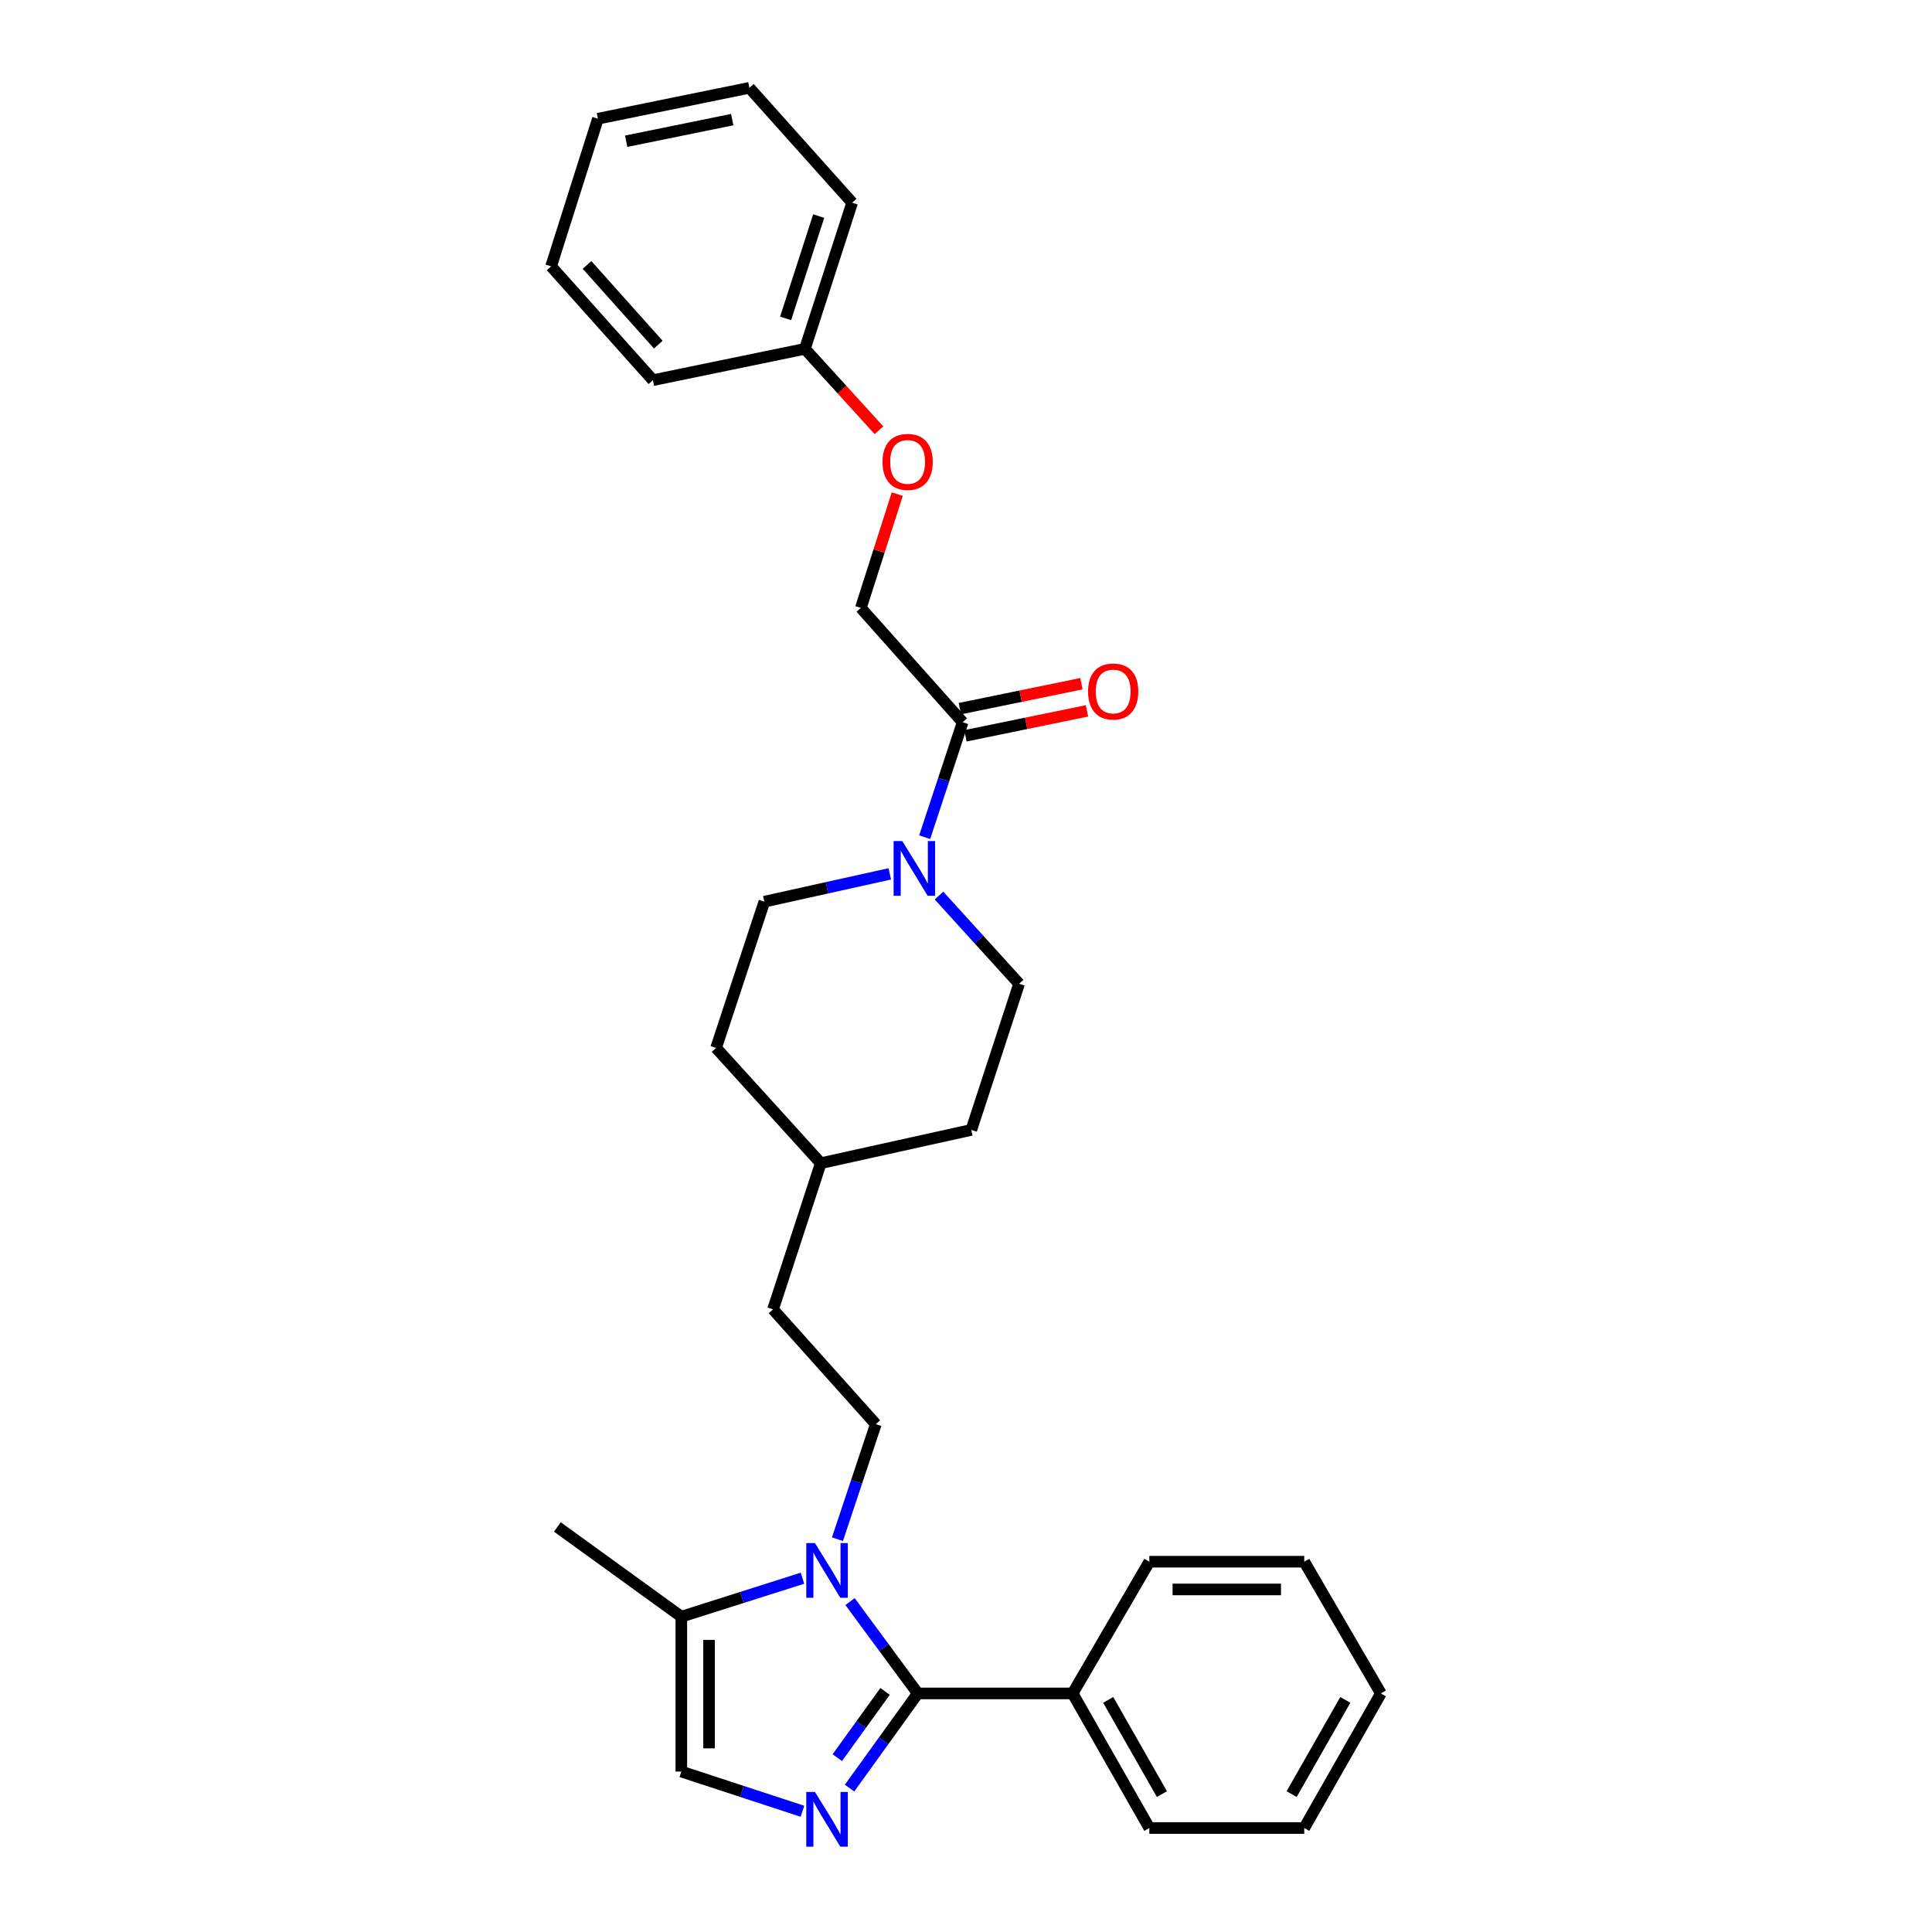 <?xml version='1.0' encoding='iso-8859-1'?>
<svg version='1.1' baseProfile='full'
              xmlns='http://www.w3.org/2000/svg'
                      xmlns:rdkit='http://www.rdkit.org/xml'
                      xmlns:xlink='http://www.w3.org/1999/xlink'
                  xml:space='preserve'
width='1000px' height='1000px' viewBox='0 0 1000 1000'>
<!-- END OF HEADER -->
<rect style='opacity:1.0;fill:#FFFFFF;stroke:none' width='1000' height='1000' x='0' y='0'> </rect>
<path class='bond-0' d='M 475.049,876.514 L 457.513,852.748' style='fill:none;fill-rule:evenodd;stroke:#000000;stroke-width:6px;stroke-linecap:butt;stroke-linejoin:miter;stroke-opacity:1' />
<path class='bond-0' d='M 457.513,852.748 L 439.978,828.982' style='fill:none;fill-rule:evenodd;stroke:#0000FF;stroke-width:6px;stroke-linecap:butt;stroke-linejoin:miter;stroke-opacity:1' />
<path class='bond-1' d='M 475.049,876.514 L 457.388,901.01' style='fill:none;fill-rule:evenodd;stroke:#000000;stroke-width:6px;stroke-linecap:butt;stroke-linejoin:miter;stroke-opacity:1' />
<path class='bond-1' d='M 457.388,901.01 L 439.728,925.506' style='fill:none;fill-rule:evenodd;stroke:#0000FF;stroke-width:6px;stroke-linecap:butt;stroke-linejoin:miter;stroke-opacity:1' />
<path class='bond-1' d='M 458.111,875.471 L 445.749,892.618' style='fill:none;fill-rule:evenodd;stroke:#000000;stroke-width:6px;stroke-linecap:butt;stroke-linejoin:miter;stroke-opacity:1' />
<path class='bond-1' d='M 445.749,892.618 L 433.386,909.766' style='fill:none;fill-rule:evenodd;stroke:#0000FF;stroke-width:6px;stroke-linecap:butt;stroke-linejoin:miter;stroke-opacity:1' />
<path class='bond-7' d='M 475.049,876.514 L 555.18,876.514' style='fill:none;fill-rule:evenodd;stroke:#000000;stroke-width:6px;stroke-linecap:butt;stroke-linejoin:miter;stroke-opacity:1' />
<path class='bond-3' d='M 415.353,816.882 L 384.006,826.836' style='fill:none;fill-rule:evenodd;stroke:#0000FF;stroke-width:6px;stroke-linecap:butt;stroke-linejoin:miter;stroke-opacity:1' />
<path class='bond-3' d='M 384.006,826.836 L 352.659,836.791' style='fill:none;fill-rule:evenodd;stroke:#000000;stroke-width:6px;stroke-linecap:butt;stroke-linejoin:miter;stroke-opacity:1' />
<path class='bond-6' d='M 433.46,796.689 L 443.389,766.92' style='fill:none;fill-rule:evenodd;stroke:#0000FF;stroke-width:6px;stroke-linecap:butt;stroke-linejoin:miter;stroke-opacity:1' />
<path class='bond-6' d='M 443.389,766.92 L 453.318,737.152' style='fill:none;fill-rule:evenodd;stroke:#000000;stroke-width:6px;stroke-linecap:butt;stroke-linejoin:miter;stroke-opacity:1' />
<path class='bond-4' d='M 415.347,937.505 L 384.003,927.233' style='fill:none;fill-rule:evenodd;stroke:#0000FF;stroke-width:6px;stroke-linecap:butt;stroke-linejoin:miter;stroke-opacity:1' />
<path class='bond-4' d='M 384.003,927.233 L 352.659,916.962' style='fill:none;fill-rule:evenodd;stroke:#000000;stroke-width:6px;stroke-linecap:butt;stroke-linejoin:miter;stroke-opacity:1' />
<path class='bond-2' d='M 460.542,452.309 L 428.08,459.51' style='fill:none;fill-rule:evenodd;stroke:#0000FF;stroke-width:6px;stroke-linecap:butt;stroke-linejoin:miter;stroke-opacity:1' />
<path class='bond-2' d='M 428.08,459.51 L 395.618,466.712' style='fill:none;fill-rule:evenodd;stroke:#000000;stroke-width:6px;stroke-linecap:butt;stroke-linejoin:miter;stroke-opacity:1' />
<path class='bond-5' d='M 478.608,433.333 L 488.439,403.579' style='fill:none;fill-rule:evenodd;stroke:#0000FF;stroke-width:6px;stroke-linecap:butt;stroke-linejoin:miter;stroke-opacity:1' />
<path class='bond-5' d='M 488.439,403.579 L 498.27,373.825' style='fill:none;fill-rule:evenodd;stroke:#000000;stroke-width:6px;stroke-linecap:butt;stroke-linejoin:miter;stroke-opacity:1' />
<path class='bond-31' d='M 486.027,463.531 L 506.757,486.358' style='fill:none;fill-rule:evenodd;stroke:#0000FF;stroke-width:6px;stroke-linecap:butt;stroke-linejoin:miter;stroke-opacity:1' />
<path class='bond-31' d='M 506.757,486.358 L 527.486,509.185' style='fill:none;fill-rule:evenodd;stroke:#000000;stroke-width:6px;stroke-linecap:butt;stroke-linejoin:miter;stroke-opacity:1' />
<path class='bond-18' d='M 352.659,836.791 L 288.487,790.347' style='fill:none;fill-rule:evenodd;stroke:#000000;stroke-width:6px;stroke-linecap:butt;stroke-linejoin:miter;stroke-opacity:1' />
<path class='bond-29' d='M 352.659,836.791 L 352.659,916.962' style='fill:none;fill-rule:evenodd;stroke:#000000;stroke-width:6px;stroke-linecap:butt;stroke-linejoin:miter;stroke-opacity:1' />
<path class='bond-29' d='M 367.008,848.816 L 367.008,904.936' style='fill:none;fill-rule:evenodd;stroke:#000000;stroke-width:6px;stroke-linecap:butt;stroke-linejoin:miter;stroke-opacity:1' />
<path class='bond-10' d='M 498.27,373.825 L 445.577,314.659' style='fill:none;fill-rule:evenodd;stroke:#000000;stroke-width:6px;stroke-linecap:butt;stroke-linejoin:miter;stroke-opacity:1' />
<path class='bond-11' d='M 499.713,380.853 L 531.172,374.396' style='fill:none;fill-rule:evenodd;stroke:#000000;stroke-width:6px;stroke-linecap:butt;stroke-linejoin:miter;stroke-opacity:1' />
<path class='bond-11' d='M 531.172,374.396 L 562.632,367.939' style='fill:none;fill-rule:evenodd;stroke:#FF0000;stroke-width:6px;stroke-linecap:butt;stroke-linejoin:miter;stroke-opacity:1' />
<path class='bond-11' d='M 496.828,366.797 L 528.287,360.34' style='fill:none;fill-rule:evenodd;stroke:#000000;stroke-width:6px;stroke-linecap:butt;stroke-linejoin:miter;stroke-opacity:1' />
<path class='bond-11' d='M 528.287,360.34 L 559.747,353.883' style='fill:none;fill-rule:evenodd;stroke:#FF0000;stroke-width:6px;stroke-linecap:butt;stroke-linejoin:miter;stroke-opacity:1' />
<path class='bond-13' d='M 453.318,737.152 L 400.122,677.731' style='fill:none;fill-rule:evenodd;stroke:#000000;stroke-width:6px;stroke-linecap:butt;stroke-linejoin:miter;stroke-opacity:1' />
<path class='bond-19' d='M 555.18,876.514 L 594.895,946.178' style='fill:none;fill-rule:evenodd;stroke:#000000;stroke-width:6px;stroke-linecap:butt;stroke-linejoin:miter;stroke-opacity:1' />
<path class='bond-19' d='M 573.603,879.857 L 601.404,928.622' style='fill:none;fill-rule:evenodd;stroke:#000000;stroke-width:6px;stroke-linecap:butt;stroke-linejoin:miter;stroke-opacity:1' />
<path class='bond-20' d='M 555.18,876.514 L 594.895,808.34' style='fill:none;fill-rule:evenodd;stroke:#000000;stroke-width:6px;stroke-linecap:butt;stroke-linejoin:miter;stroke-opacity:1' />
<path class='bond-8' d='M 395.618,466.712 L 370.651,542.403' style='fill:none;fill-rule:evenodd;stroke:#000000;stroke-width:6px;stroke-linecap:butt;stroke-linejoin:miter;stroke-opacity:1' />
<path class='bond-9' d='M 527.486,509.185 L 502.742,584.845' style='fill:none;fill-rule:evenodd;stroke:#000000;stroke-width:6px;stroke-linecap:butt;stroke-linejoin:miter;stroke-opacity:1' />
<path class='bond-12' d='M 445.577,314.659 L 455.003,285.203' style='fill:none;fill-rule:evenodd;stroke:#000000;stroke-width:6px;stroke-linecap:butt;stroke-linejoin:miter;stroke-opacity:1' />
<path class='bond-12' d='M 455.003,285.203 L 464.429,255.746' style='fill:none;fill-rule:evenodd;stroke:#FF0000;stroke-width:6px;stroke-linecap:butt;stroke-linejoin:miter;stroke-opacity:1' />
<path class='bond-16' d='M 454.959,222.705 L 435.788,201.636' style='fill:none;fill-rule:evenodd;stroke:#FF0000;stroke-width:6px;stroke-linecap:butt;stroke-linejoin:miter;stroke-opacity:1' />
<path class='bond-16' d='M 435.788,201.636 L 416.616,180.567' style='fill:none;fill-rule:evenodd;stroke:#000000;stroke-width:6px;stroke-linecap:butt;stroke-linejoin:miter;stroke-opacity:1' />
<path class='bond-17' d='M 400.122,677.731 L 424.835,602.071' style='fill:none;fill-rule:evenodd;stroke:#000000;stroke-width:6px;stroke-linecap:butt;stroke-linejoin:miter;stroke-opacity:1' />
<path class='bond-14' d='M 502.742,584.845 L 424.835,602.071' style='fill:none;fill-rule:evenodd;stroke:#000000;stroke-width:6px;stroke-linecap:butt;stroke-linejoin:miter;stroke-opacity:1' />
<path class='bond-15' d='M 370.651,542.403 L 424.835,602.071' style='fill:none;fill-rule:evenodd;stroke:#000000;stroke-width:6px;stroke-linecap:butt;stroke-linejoin:miter;stroke-opacity:1' />
<path class='bond-21' d='M 416.616,180.567 L 441.073,104.908' style='fill:none;fill-rule:evenodd;stroke:#000000;stroke-width:6px;stroke-linecap:butt;stroke-linejoin:miter;stroke-opacity:1' />
<path class='bond-21' d='M 406.631,164.805 L 423.751,111.843' style='fill:none;fill-rule:evenodd;stroke:#000000;stroke-width:6px;stroke-linecap:butt;stroke-linejoin:miter;stroke-opacity:1' />
<path class='bond-22' d='M 416.616,180.567 L 337.943,196.782' style='fill:none;fill-rule:evenodd;stroke:#000000;stroke-width:6px;stroke-linecap:butt;stroke-linejoin:miter;stroke-opacity:1' />
<path class='bond-24' d='M 594.895,946.178 L 675.067,946.178' style='fill:none;fill-rule:evenodd;stroke:#000000;stroke-width:6px;stroke-linecap:butt;stroke-linejoin:miter;stroke-opacity:1' />
<path class='bond-23' d='M 594.895,808.34 L 675.067,808.34' style='fill:none;fill-rule:evenodd;stroke:#000000;stroke-width:6px;stroke-linecap:butt;stroke-linejoin:miter;stroke-opacity:1' />
<path class='bond-23' d='M 606.921,822.689 L 663.041,822.689' style='fill:none;fill-rule:evenodd;stroke:#000000;stroke-width:6px;stroke-linecap:butt;stroke-linejoin:miter;stroke-opacity:1' />
<path class='bond-26' d='M 441.073,104.908 L 387.878,45.455' style='fill:none;fill-rule:evenodd;stroke:#000000;stroke-width:6px;stroke-linecap:butt;stroke-linejoin:miter;stroke-opacity:1' />
<path class='bond-25' d='M 337.943,196.782 L 285.25,137.863' style='fill:none;fill-rule:evenodd;stroke:#000000;stroke-width:6px;stroke-linecap:butt;stroke-linejoin:miter;stroke-opacity:1' />
<path class='bond-25' d='M 340.735,178.378 L 303.85,137.135' style='fill:none;fill-rule:evenodd;stroke:#000000;stroke-width:6px;stroke-linecap:butt;stroke-linejoin:miter;stroke-opacity:1' />
<path class='bond-27' d='M 675.067,808.34 L 714.75,876.514' style='fill:none;fill-rule:evenodd;stroke:#000000;stroke-width:6px;stroke-linecap:butt;stroke-linejoin:miter;stroke-opacity:1' />
<path class='bond-30' d='M 675.067,946.178 L 714.75,876.514' style='fill:none;fill-rule:evenodd;stroke:#000000;stroke-width:6px;stroke-linecap:butt;stroke-linejoin:miter;stroke-opacity:1' />
<path class='bond-30' d='M 668.551,928.626 L 696.329,879.861' style='fill:none;fill-rule:evenodd;stroke:#000000;stroke-width:6px;stroke-linecap:butt;stroke-linejoin:miter;stroke-opacity:1' />
<path class='bond-28' d='M 285.25,137.863 L 309.484,61.446' style='fill:none;fill-rule:evenodd;stroke:#000000;stroke-width:6px;stroke-linecap:butt;stroke-linejoin:miter;stroke-opacity:1' />
<path class='bond-32' d='M 387.878,45.455 L 309.484,61.446' style='fill:none;fill-rule:evenodd;stroke:#000000;stroke-width:6px;stroke-linecap:butt;stroke-linejoin:miter;stroke-opacity:1' />
<path class='bond-32' d='M 378.987,61.913 L 324.111,73.107' style='fill:none;fill-rule:evenodd;stroke:#000000;stroke-width:6px;stroke-linecap:butt;stroke-linejoin:miter;stroke-opacity:1' />
<path  class='atom-1' d='M 421.811 798.684
L 431.091 813.684
Q 432.011 815.164, 433.491 817.844
Q 434.971 820.524, 435.051 820.684
L 435.051 798.684
L 438.811 798.684
L 438.811 827.004
L 434.931 827.004
L 424.971 810.604
Q 423.811 808.684, 422.571 806.484
Q 421.371 804.284, 421.011 803.604
L 421.011 827.004
L 417.331 827.004
L 417.331 798.684
L 421.811 798.684
' fill='#0000FF'/>
<path  class='atom-2' d='M 421.811 927.514
L 431.091 942.514
Q 432.011 943.994, 433.491 946.674
Q 434.971 949.354, 435.051 949.514
L 435.051 927.514
L 438.811 927.514
L 438.811 955.834
L 434.931 955.834
L 424.971 939.434
Q 423.811 937.514, 422.571 935.314
Q 421.371 933.114, 421.011 932.434
L 421.011 955.834
L 417.331 955.834
L 417.331 927.514
L 421.811 927.514
' fill='#0000FF'/>
<path  class='atom-3' d='M 467.011 435.325
L 476.291 450.325
Q 477.211 451.805, 478.691 454.485
Q 480.171 457.165, 480.251 457.325
L 480.251 435.325
L 484.011 435.325
L 484.011 463.645
L 480.131 463.645
L 470.171 447.245
Q 469.011 445.325, 467.771 443.125
Q 466.571 440.925, 466.211 440.245
L 466.211 463.645
L 462.531 463.645
L 462.531 435.325
L 467.011 435.325
' fill='#0000FF'/>
<path  class='atom-12' d='M 563.178 357.914
Q 563.178 351.114, 566.538 347.314
Q 569.898 343.514, 576.178 343.514
Q 582.458 343.514, 585.818 347.314
Q 589.178 351.114, 589.178 357.914
Q 589.178 364.794, 585.778 368.714
Q 582.378 372.594, 576.178 372.594
Q 569.938 372.594, 566.538 368.714
Q 563.178 364.834, 563.178 357.914
M 576.178 369.394
Q 580.498 369.394, 582.818 366.514
Q 585.178 363.594, 585.178 357.914
Q 585.178 352.354, 582.818 349.554
Q 580.498 346.714, 576.178 346.714
Q 571.858 346.714, 569.498 349.514
Q 567.178 352.314, 567.178 357.914
Q 567.178 363.634, 569.498 366.514
Q 571.858 369.394, 576.178 369.394
' fill='#FF0000'/>
<path  class='atom-13' d='M 456.787 239.08
Q 456.787 232.28, 460.147 228.48
Q 463.507 224.68, 469.787 224.68
Q 476.067 224.68, 479.427 228.48
Q 482.787 232.28, 482.787 239.08
Q 482.787 245.96, 479.387 249.88
Q 475.987 253.76, 469.787 253.76
Q 463.547 253.76, 460.147 249.88
Q 456.787 246, 456.787 239.08
M 469.787 250.56
Q 474.107 250.56, 476.427 247.68
Q 478.787 244.76, 478.787 239.08
Q 478.787 233.52, 476.427 230.72
Q 474.107 227.88, 469.787 227.88
Q 465.467 227.88, 463.107 230.68
Q 460.787 233.48, 460.787 239.08
Q 460.787 244.8, 463.107 247.68
Q 465.467 250.56, 469.787 250.56
' fill='#FF0000'/>
</svg>
